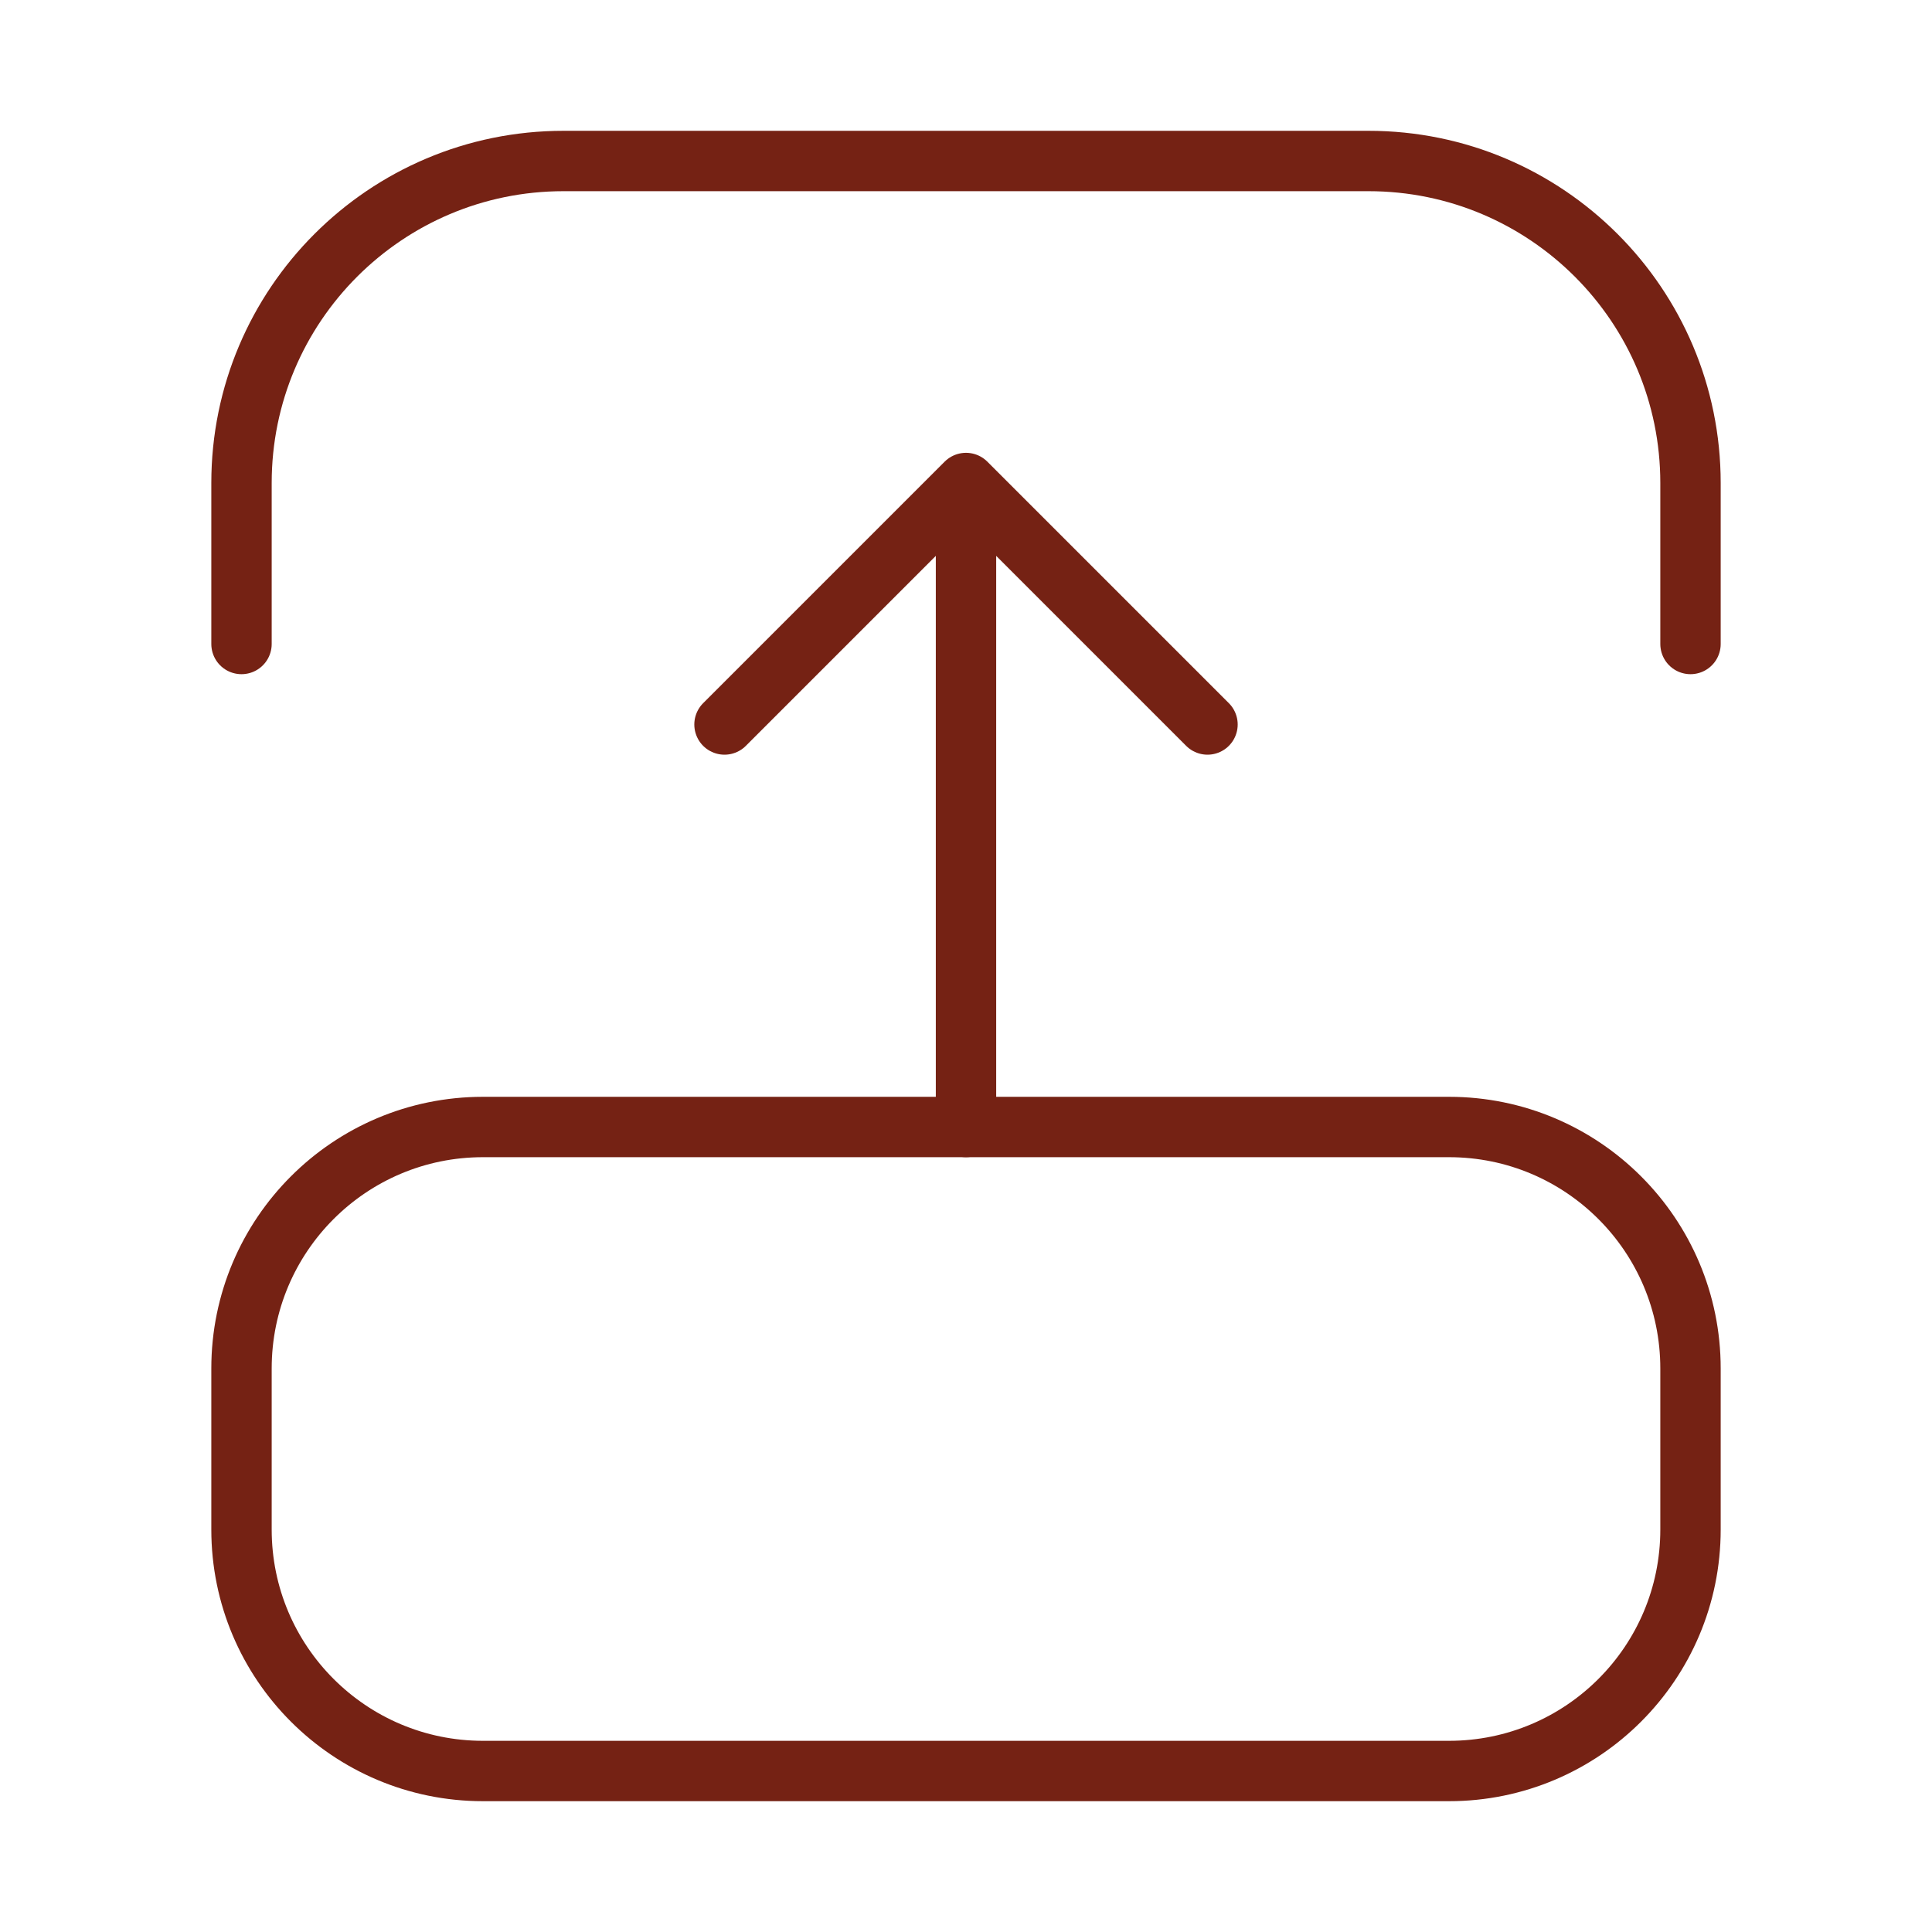 <svg width="48" height="48" viewBox="0 0 48 48" fill="none" xmlns="http://www.w3.org/2000/svg">
<path d="M36 44H12C8.686 44 6 41.314 6 38V34C6 30.686 8.686 28 12 28H36C39.314 28 42 30.686 42 34V38C42 41.314 39.314 44 36 44Z" stroke="#752214" stroke-width="1.5"/>
<path d="M6 16V12C6 7.582 9.582 4 14 4H34C38.418 4 42 7.582 42 12V16" stroke="#752214" stroke-width="1.5" stroke-linecap="round" stroke-linejoin="round"/>
<path d="M24 12L30 18M24 28V12V28ZM24 12L18 18L24 12Z" stroke="#752214" stroke-width="1.5" stroke-linecap="round" stroke-linejoin="round"/>
</svg>
